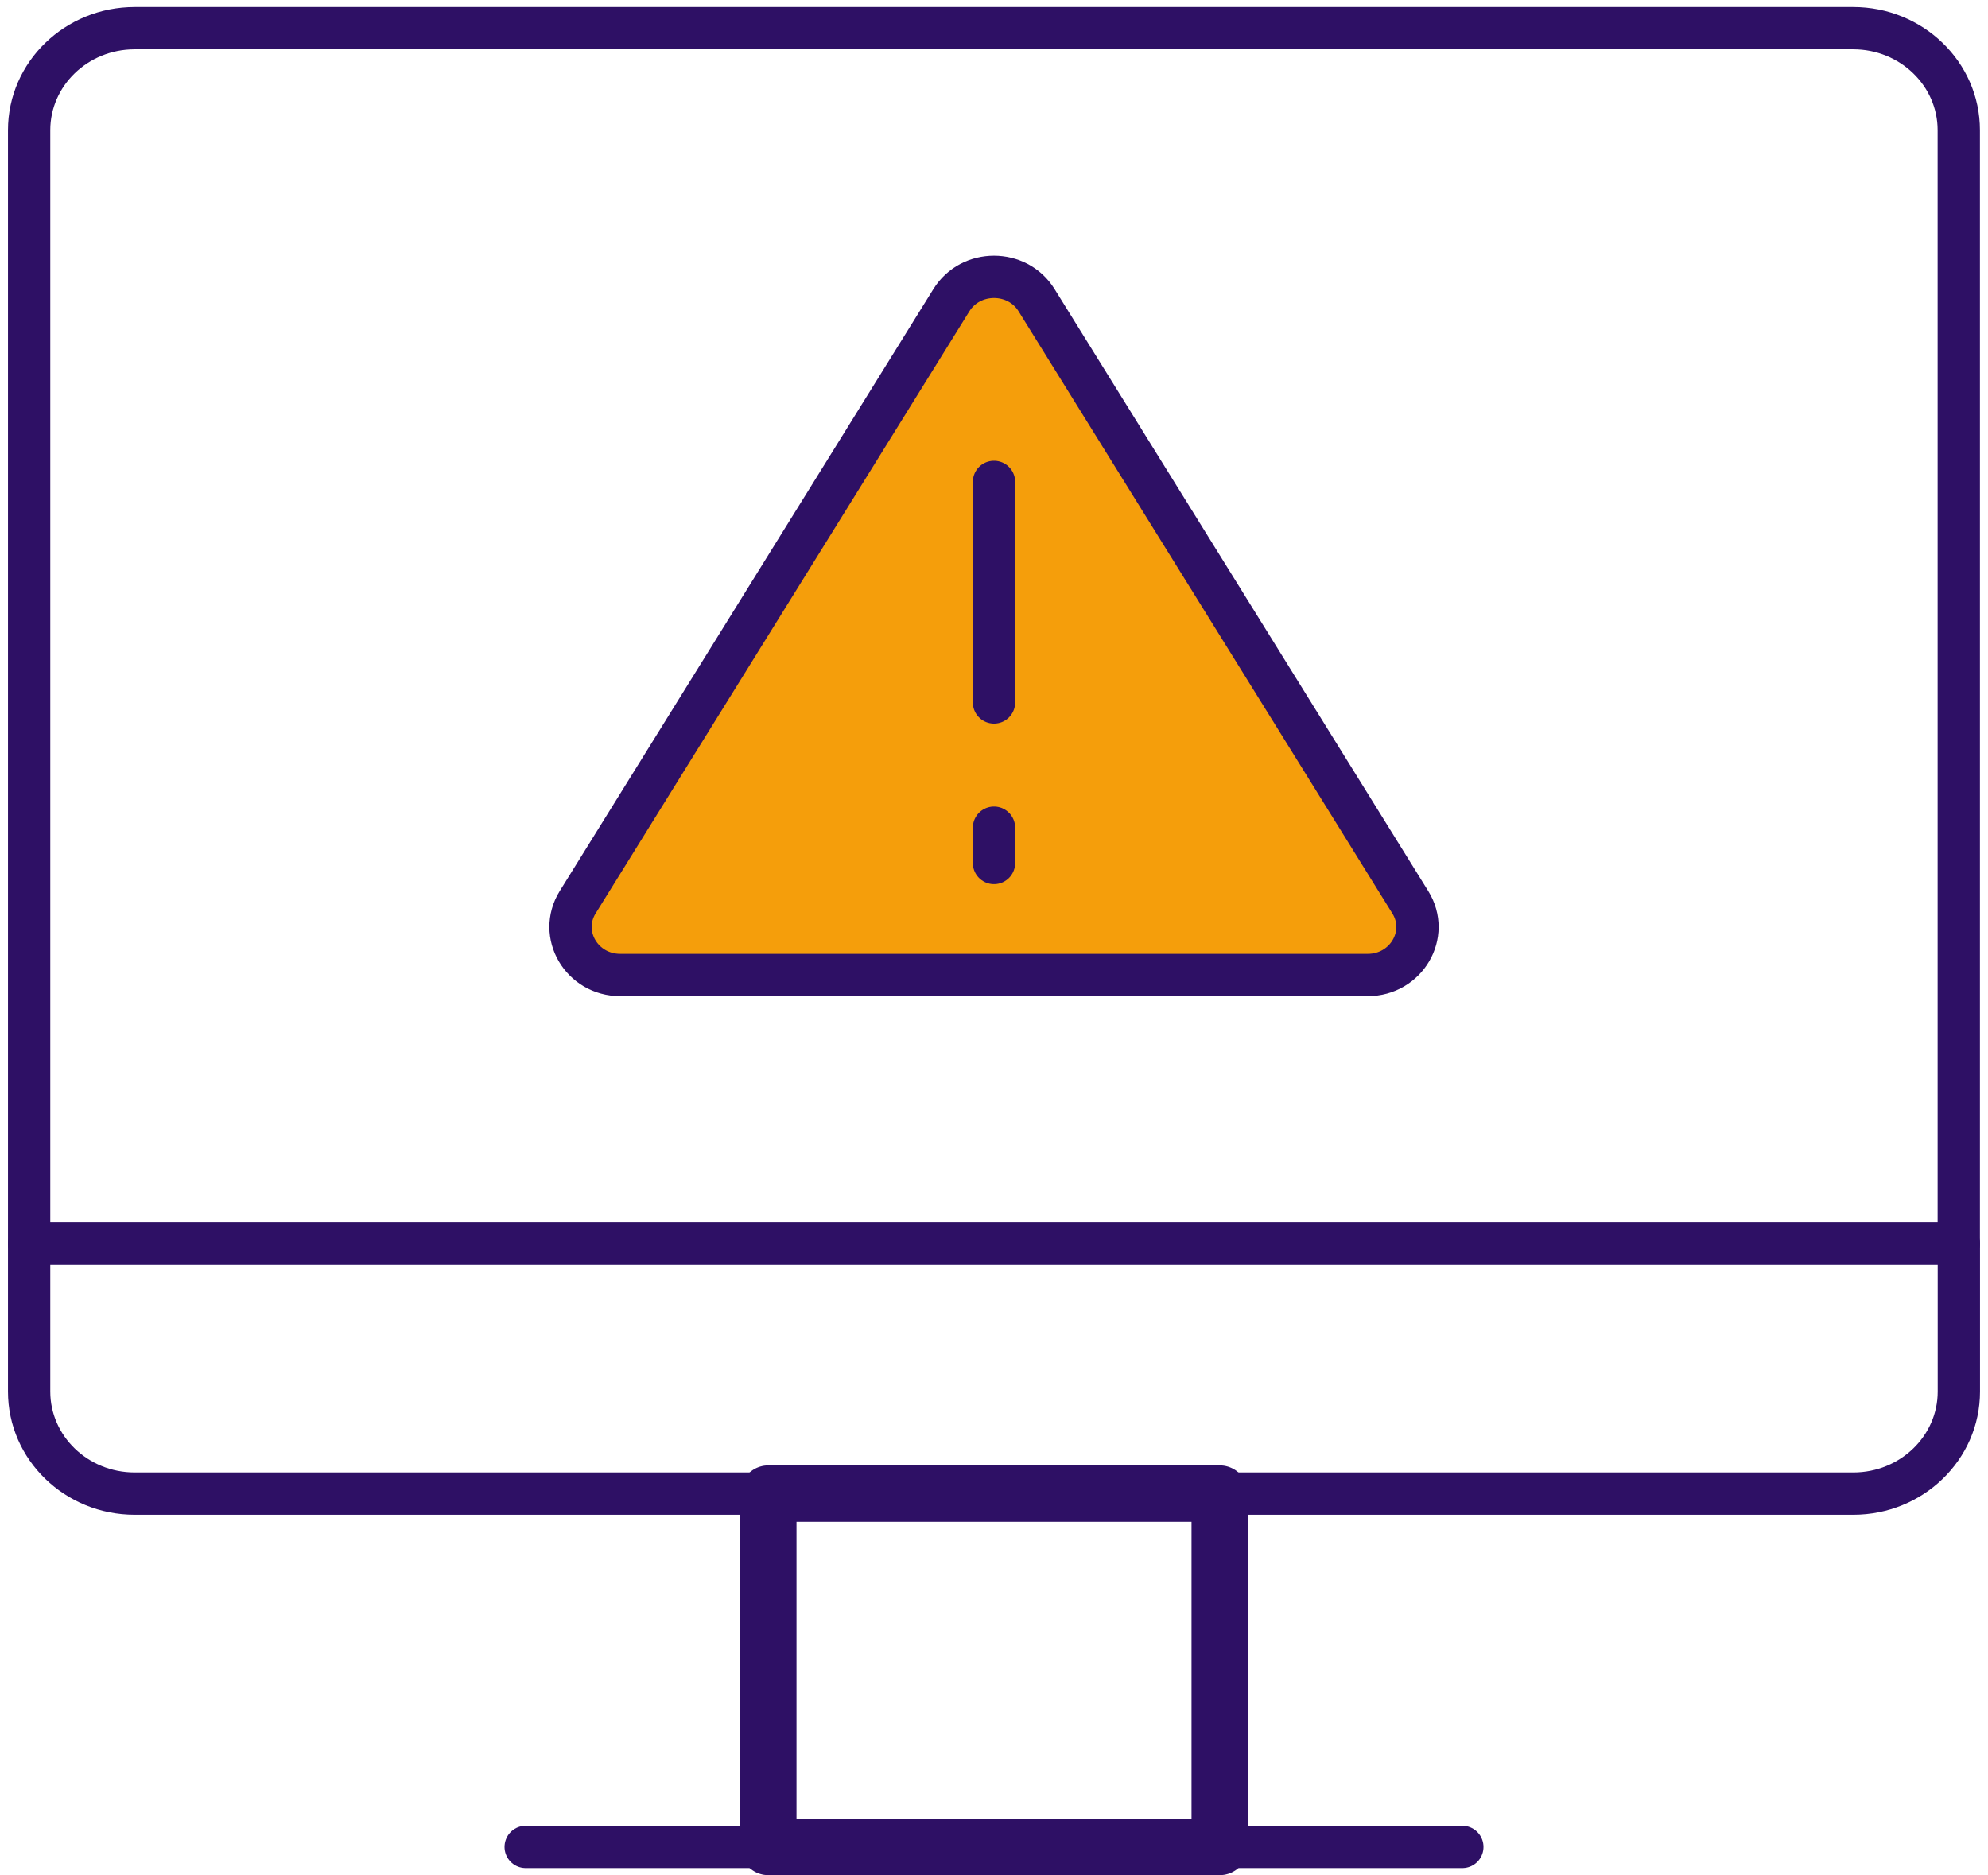 <?xml version="1.0" encoding="UTF-8"?> <svg xmlns="http://www.w3.org/2000/svg" width="141" height="133" viewBox="0 0 141 133" fill="none"><path d="M9.554 1.998H131.439C135.573 1.998 138.927 5.24 138.927 9.235V88.204H2.066V9.235C2.066 5.24 5.42 1.998 9.554 1.998Z" stroke="#2E1065" stroke-width="3" stroke-linecap="round" stroke-linejoin="round"></path><path d="M2.066 88.204H138.933V98.701C138.933 102.696 135.579 105.939 131.445 105.939H9.554C5.42 105.939 2.066 102.696 2.066 98.701V88.204Z" stroke="#2E1065" stroke-width="3" stroke-linecap="round" stroke-linejoin="round"></path><path d="M86.509 105.938H54.492V131.002H86.509V105.938Z" stroke="#2E1065" stroke-width="4" stroke-linecap="round" stroke-linejoin="round"></path><path d="M37.285 131.002H103.717" stroke="#2E1065" stroke-width="3" stroke-linecap="round" stroke-linejoin="round"></path><path d="M97.009 69.157H43.994C41.254 69.157 39.565 66.269 40.971 63.997L67.478 21.291C68.848 19.087 72.155 19.087 73.519 21.291L100.027 63.997C101.438 66.269 99.743 69.157 97.003 69.157H97.009Z" fill="#F59E0B" stroke="#2E1065" stroke-width="3" stroke-linecap="round" stroke-linejoin="round"></path><path d="M70.5 34.179V49.825" stroke="#2E1065" stroke-width="3" stroke-linecap="round" stroke-linejoin="round"></path><path d="M70.5 58.706V61.212" stroke="#2E1065" stroke-width="3" stroke-linecap="round" stroke-linejoin="round"></path></svg> 